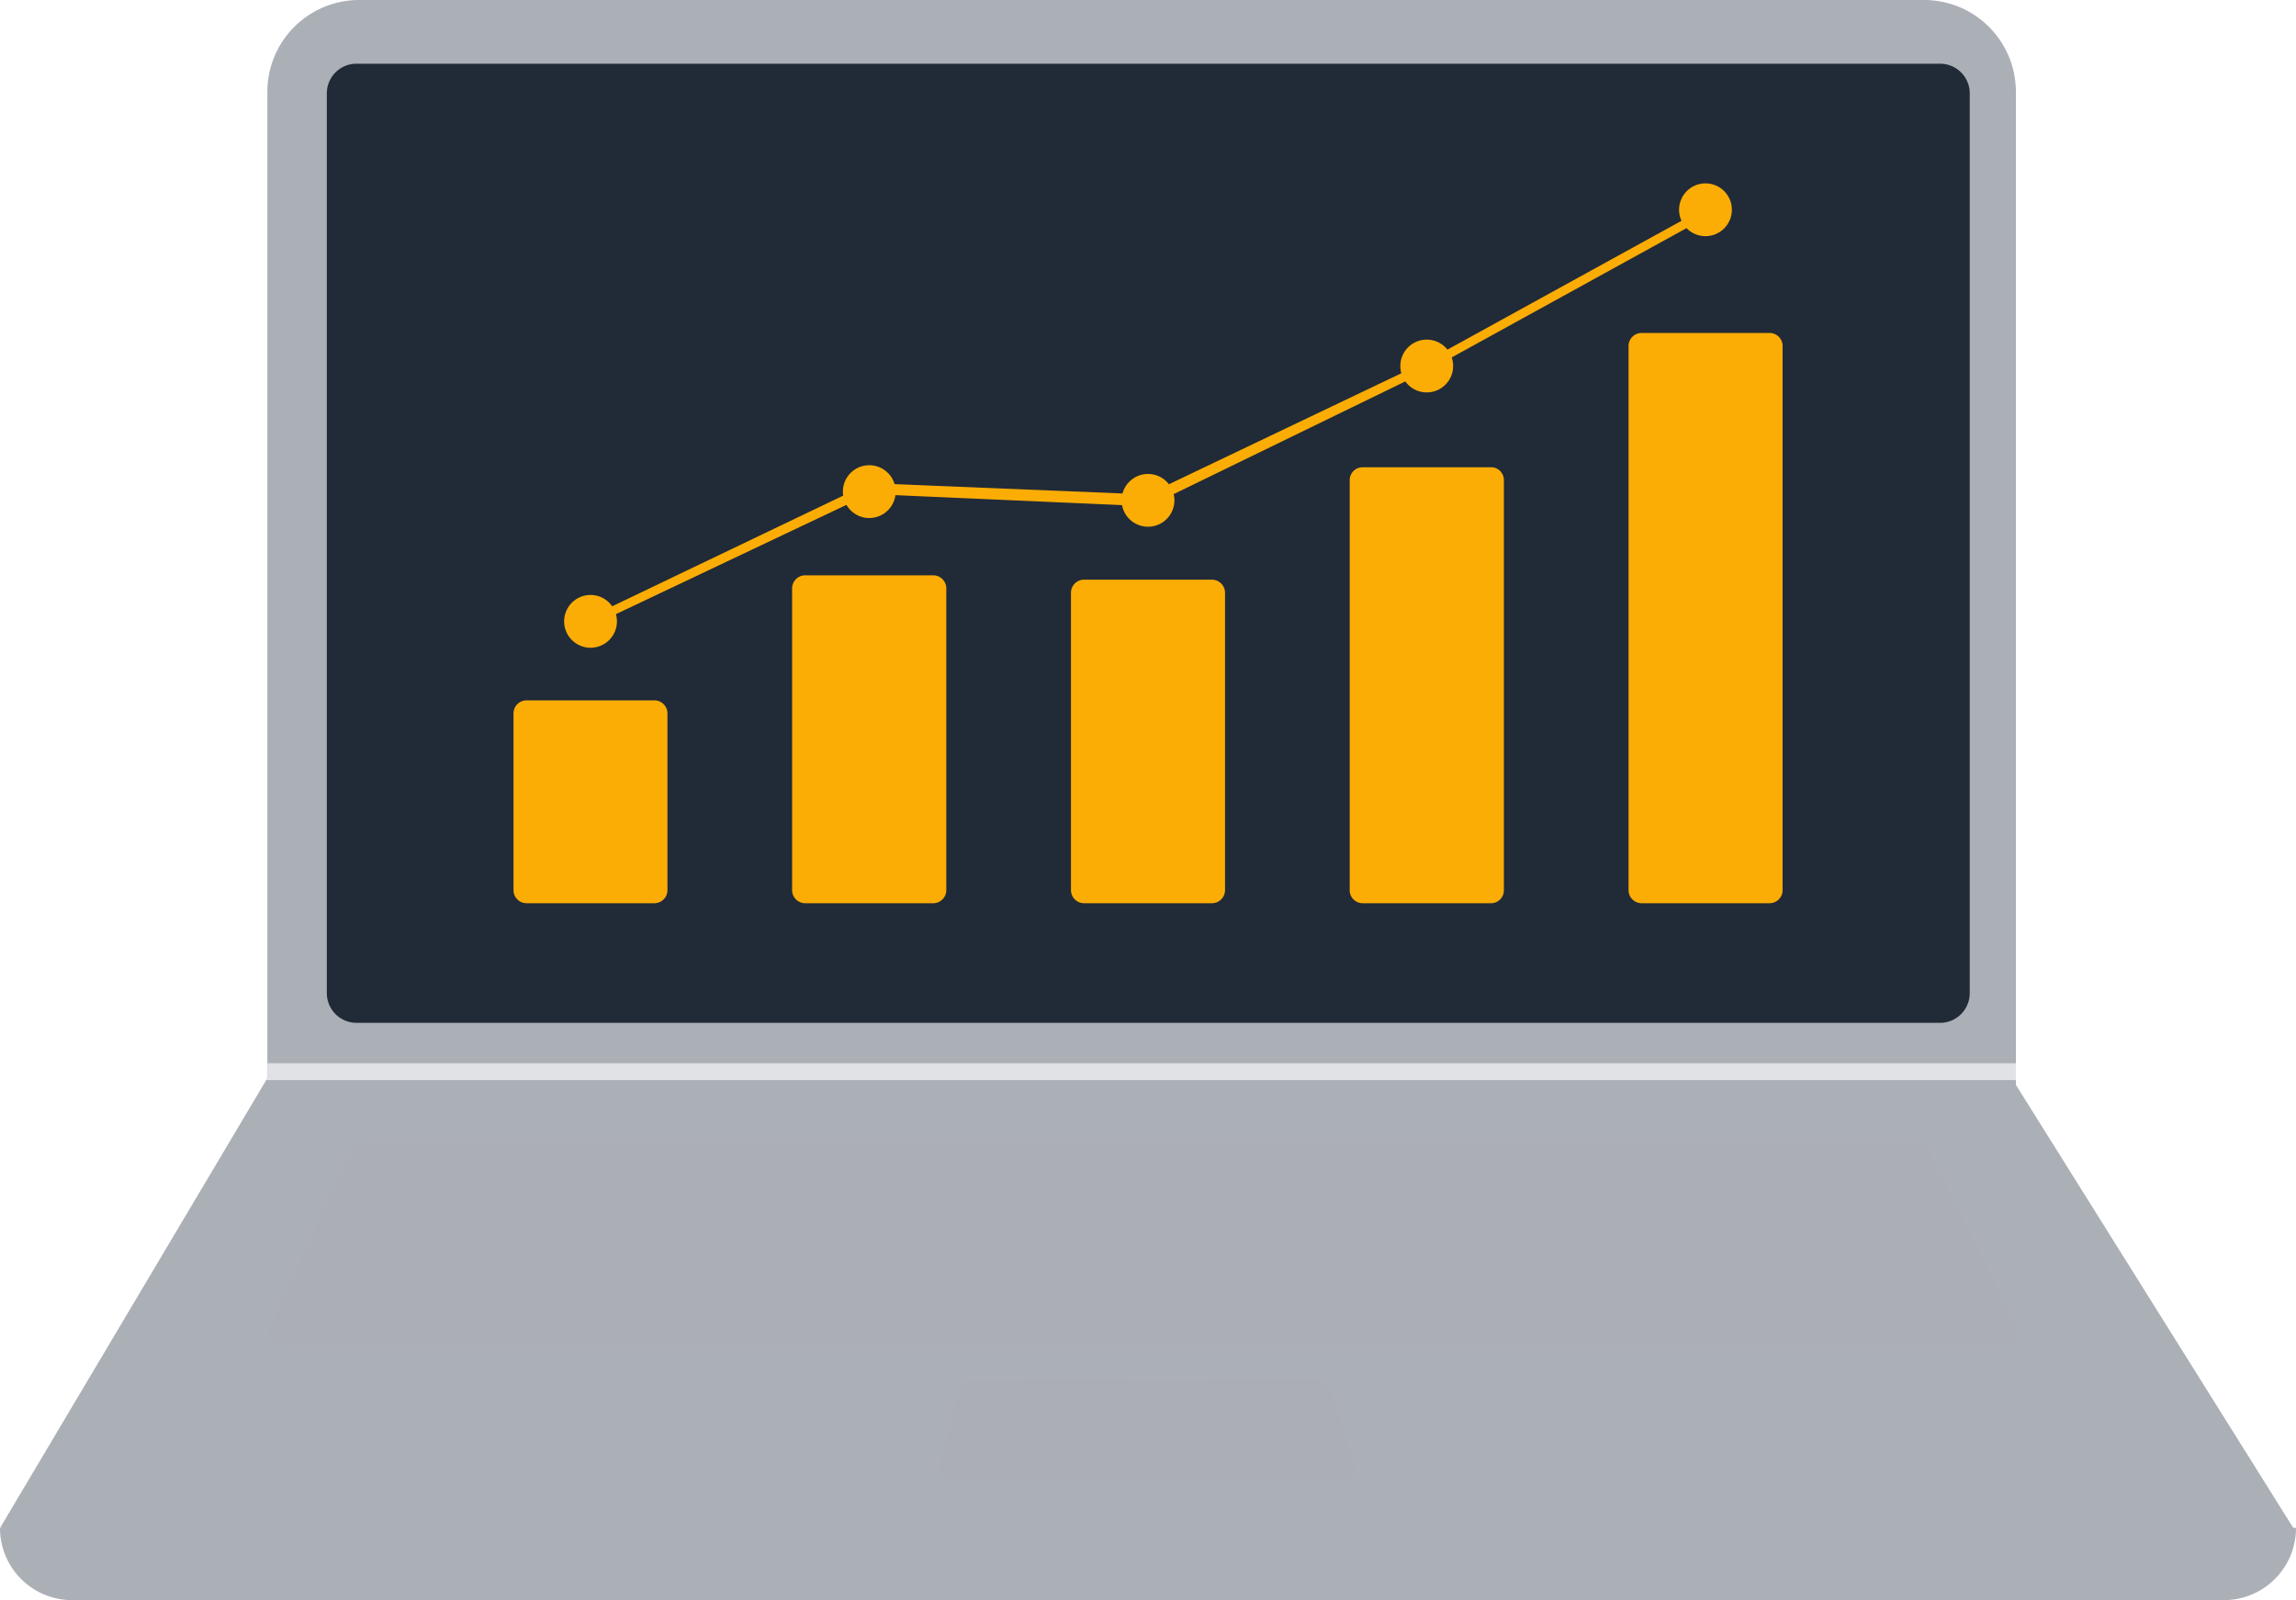 <svg xmlns="http://www.w3.org/2000/svg" viewBox="0 0 200 139.37"><defs><style>.cls-2,.cls-3{fill:#abafb6}.cls-3{mix-blend-mode:multiply;opacity:.7}.cls-6{fill:#fcad05}</style></defs><g style="isolation:isolate"><g id="レイヤー_2" data-name="レイヤー 2"><g id="レイヤー_1-2" data-name="レイヤー 1"><path class="cls-2" d="M200 133.46l-200-.37 23.18-39 .11-.19v-86A8 8 0 0131.23 0h136.43a8 8 0 017.94 7.94v86.55z"/><path class="cls-2" d="M193.72 139.37H6.28A6.28 6.28 0 010 133.09a846.77 846.77 0 01200 0 6.28 6.28 0 01-6.28 6.28z"/><path class="cls-3" d="M31.63 99.45a1.13 1.13 0 00-1 .64l-7.14 15.53a1.12 1.12 0 00.55 1.47 1 1 0 00.46.1h150.2a1.11 1.11 0 001.11-1.11 1 1 0 00-.12-.49l-7.76-15.53a1.1 1.1 0 00-1-.61zM84.68 120.15a1.1 1.1 0 00-1.07.82l-1.79 6.65a1.11 1.11 0 00.78 1.38 1 1 0 00.29 0H117a1.11 1.11 0 001.11-1.11 1.13 1.13 0 00-.06-.36l-2.3-6.66a1.12 1.12 0 00-1-.74z"/><path style="mix-blend-mode:multiply" fill="#e1e2e5" d="M175.6 92.61v1.47H23.18l.11-.18v-1.29H175.6z"/><path d="M31.05 5.55a2.58 2.58 0 00-2.58 2.58v78.38a2.59 2.59 0 002.58 2.58H169a2.59 2.59 0 002.58-2.58V8.13A2.58 2.58 0 00169 5.55z" fill="#212a37"/><path class="cls-6" d="M57 78.67H45.86a1.14 1.14 0 01-1.13-1.14V62.16A1.14 1.14 0 0145.86 61H57a1.14 1.14 0 011.14 1.13v15.4A1.14 1.14 0 0157 78.67zM81.29 78.67H70.15A1.14 1.14 0 0169 77.53V51.25a1.14 1.14 0 011.14-1.14h11.15a1.14 1.14 0 011.14 1.14v26.28a1.14 1.14 0 01-1.14 1.14zM105.57 78.67H94.43a1.14 1.14 0 01-1.14-1.14V51.62a1.14 1.14 0 011.14-1.13h11.14a1.14 1.14 0 011.14 1.13v25.91a1.14 1.14 0 01-1.14 1.14zM129.85 78.67h-11.14a1.13 1.13 0 01-1.14-1.09V41.79a1.12 1.12 0 011.14-1.09h11.14a1.11 1.11 0 011.15 1.09v35.79a1.12 1.12 0 01-1.15 1.09zM154.14 78.67H143a1.14 1.14 0 01-1.14-1.14V30.15A1.14 1.14 0 01143 29h11.15a1.14 1.14 0 011.13 1.14v47.39a1.14 1.14 0 01-1.14 1.14z"/><circle class="cls-6" cx="51.44" cy="54.12" r="2.3"/><circle class="cls-6" cx="75.72" cy="42.82" r="2.3"/><circle class="cls-6" cx="100" cy="43.58" r="2.3"/><circle class="cls-6" cx="124.28" cy="31.88" r="2.3"/><circle class="cls-6" cx="148.56" cy="18.27" r="2.3"/><path class="cls-6" d="M100.05 44.1l-24.33-1.07-24.05 11.4-.46-.61 24.51-11.74 24.23.99 24.11-11.51.08-.04 24.28-13.36.29.72-24.2 13.32-24.46 11.9z"/></g></g></g></svg>